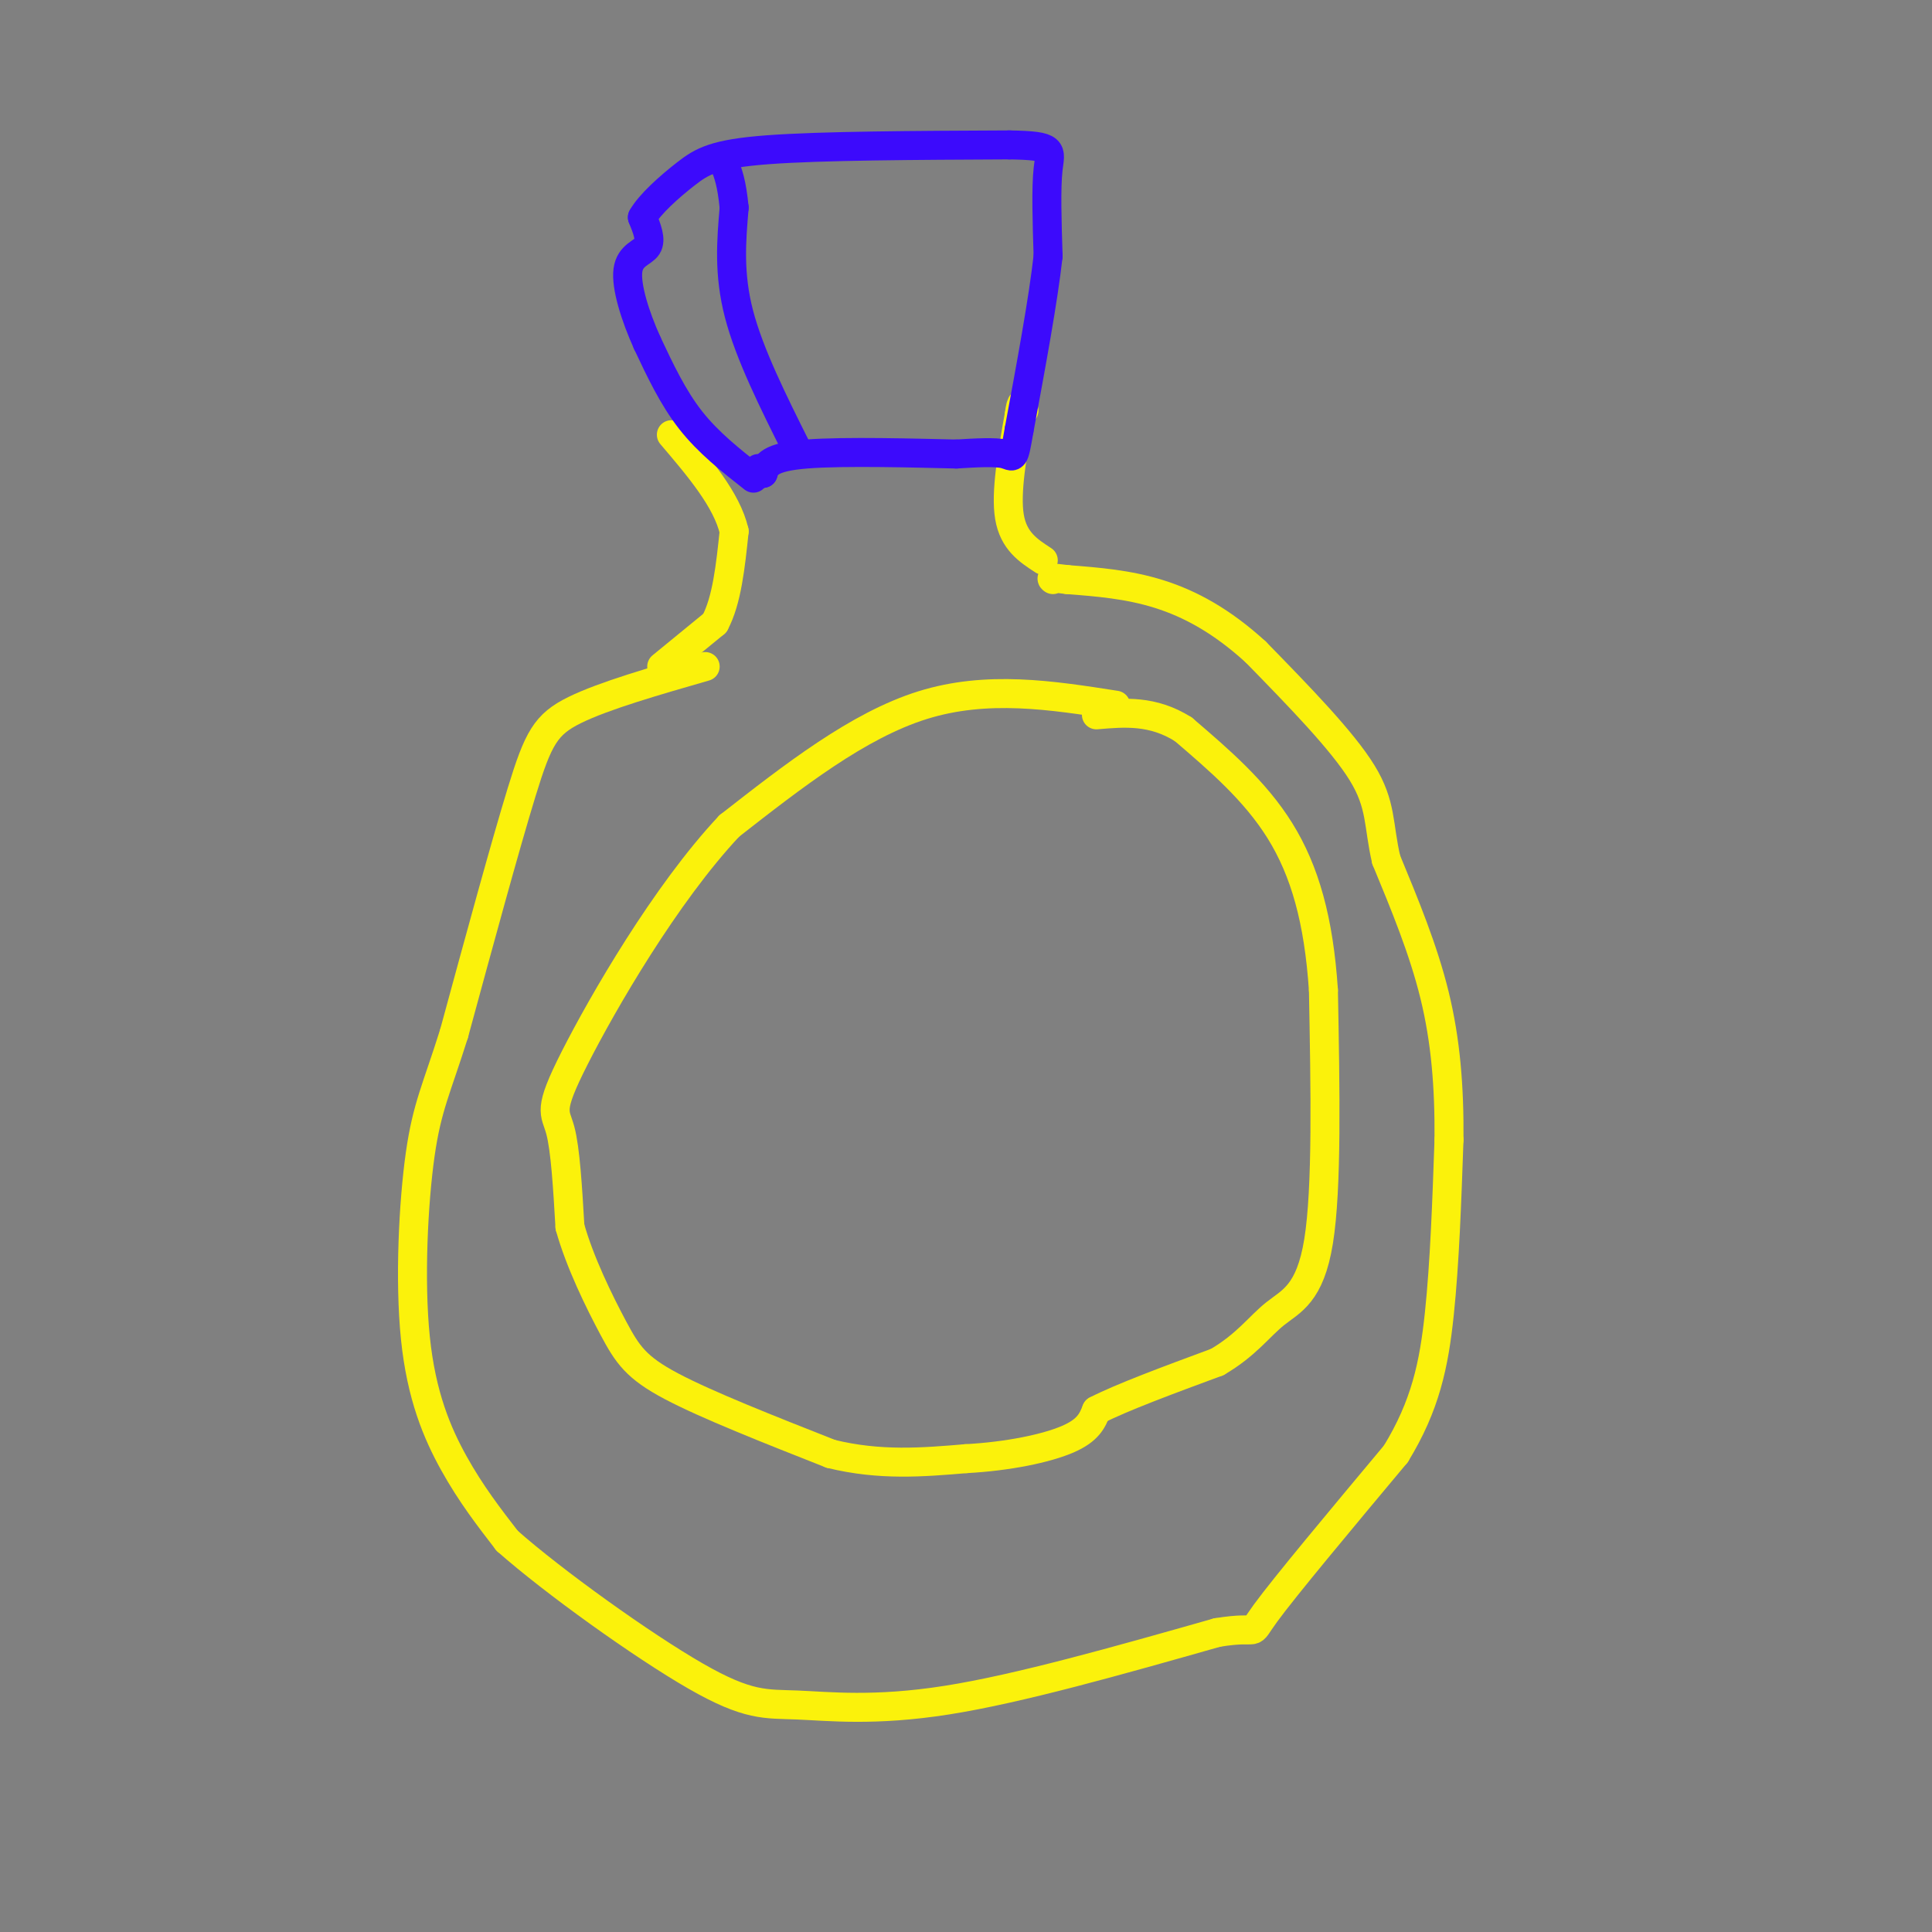 <svg viewBox='0 0 400 400' version='1.1' xmlns='http://www.w3.org/2000/svg' xmlns:xlink='http://www.w3.org/1999/xlink'><rect x="0" y="0" width="400" height="400" fill="#808080" stroke="none"/><g fill='none' stroke='rgb(251,242,11)' stroke-width='6' stroke-linecap='round' stroke-linejoin='round'><path d='M231,146c-13.333,-2.083 -26.667,-4.167 -40,0c-13.333,4.167 -26.667,14.583 -40,25'/><path d='M151,171c-13.226,14.071 -26.292,36.750 -32,48c-5.708,11.250 -4.060,11.071 -3,15c1.060,3.929 1.530,11.964 2,20'/><path d='M118,254c2.024,7.298 6.083,15.542 9,21c2.917,5.458 4.690,8.131 12,12c7.310,3.869 20.155,8.935 33,14'/><path d='M172,301c10.167,2.500 19.083,1.750 28,1'/><path d='M200,302c8.756,-0.467 16.644,-2.133 21,-4c4.356,-1.867 5.178,-3.933 6,-6'/><path d='M227,292c5.167,-2.667 15.083,-6.333 25,-10'/><path d='M252,282c6.060,-3.536 8.708,-7.375 12,-10c3.292,-2.625 7.226,-4.036 9,-15c1.774,-10.964 1.387,-31.482 1,-52'/><path d='M274,205c-0.956,-14.489 -3.844,-24.711 -9,-33c-5.156,-8.289 -12.578,-14.644 -20,-21'/><path d='M245,151c-6.333,-4.000 -12.167,-3.500 -18,-3'/><path d='M146,138c-10.489,3.022 -20.978,6.044 -27,9c-6.022,2.956 -7.578,5.844 -11,17c-3.422,11.156 -8.711,30.578 -14,50'/><path d='M94,214c-3.598,11.458 -5.593,15.102 -7,25c-1.407,9.898 -2.225,26.049 -1,38c1.225,11.951 4.493,19.700 8,26c3.507,6.300 7.254,11.150 11,16'/><path d='M105,319c9.577,8.482 28.021,21.686 39,28c10.979,6.314 14.494,5.738 21,6c6.506,0.262 16.002,1.360 31,-1c14.998,-2.360 35.499,-8.180 56,-14'/><path d='M252,338c9.733,-1.600 6.067,1.400 10,-4c3.933,-5.400 15.467,-19.200 27,-33'/><path d='M289,301c6.111,-9.978 7.889,-18.422 9,-29c1.111,-10.578 1.556,-23.289 2,-36'/><path d='M300,236c0.089,-11.022 -0.689,-20.578 -3,-30c-2.311,-9.422 -6.156,-18.711 -10,-28'/><path d='M287,178c-1.689,-7.244 -0.911,-11.356 -5,-18c-4.089,-6.644 -13.044,-15.822 -22,-25'/><path d='M260,135c-7.022,-6.422 -13.578,-9.978 -20,-12c-6.422,-2.022 -12.711,-2.511 -19,-3'/><path d='M221,120c-3.667,-0.500 -3.333,-0.250 -3,0'/><path d='M137,138c0.000,0.000 11.000,-9.000 11,-9'/><path d='M148,129c2.500,-4.667 3.250,-11.833 4,-19'/><path d='M152,110c-1.500,-6.500 -7.250,-13.250 -13,-20'/><path d='M216,116c-3.083,-2.000 -6.167,-4.000 -7,-9c-0.833,-5.000 0.583,-13.000 2,-21'/><path d='M211,86c0.500,-3.667 0.750,-2.333 1,-1'/></g>
<g fill='none' stroke='rgb(60,10,252)' stroke-width='6' stroke-linecap='round' stroke-linejoin='round'><path d='M156,99c-4.667,-3.667 -9.333,-7.333 -13,-12c-3.667,-4.667 -6.333,-10.333 -9,-16'/><path d='M134,71c-2.548,-5.643 -4.417,-11.750 -4,-15c0.417,-3.250 3.119,-3.643 4,-5c0.881,-1.357 -0.060,-3.679 -1,-6'/><path d='M133,45c1.464,-2.679 5.625,-6.375 9,-9c3.375,-2.625 5.964,-4.179 17,-5c11.036,-0.821 30.518,-0.911 50,-1'/><path d='M209,30c9.556,0.156 8.444,1.044 8,5c-0.444,3.956 -0.222,10.978 0,18'/><path d='M217,53c-1.000,9.000 -3.500,22.500 -6,36'/><path d='M211,89c-1.156,6.711 -1.044,5.489 -3,5c-1.956,-0.489 -5.978,-0.244 -10,0'/><path d='M198,94c-8.044,-0.178 -23.156,-0.622 -31,0c-7.844,0.622 -8.422,2.311 -9,4'/><path d='M158,98c-1.667,0.500 -1.333,-0.250 -1,-1'/><path d='M165,93c-4.917,-9.833 -9.833,-19.667 -12,-28c-2.167,-8.333 -1.583,-15.167 -1,-22'/><path d='M152,43c-0.500,-5.167 -1.250,-7.083 -2,-9'/></g>
</svg>